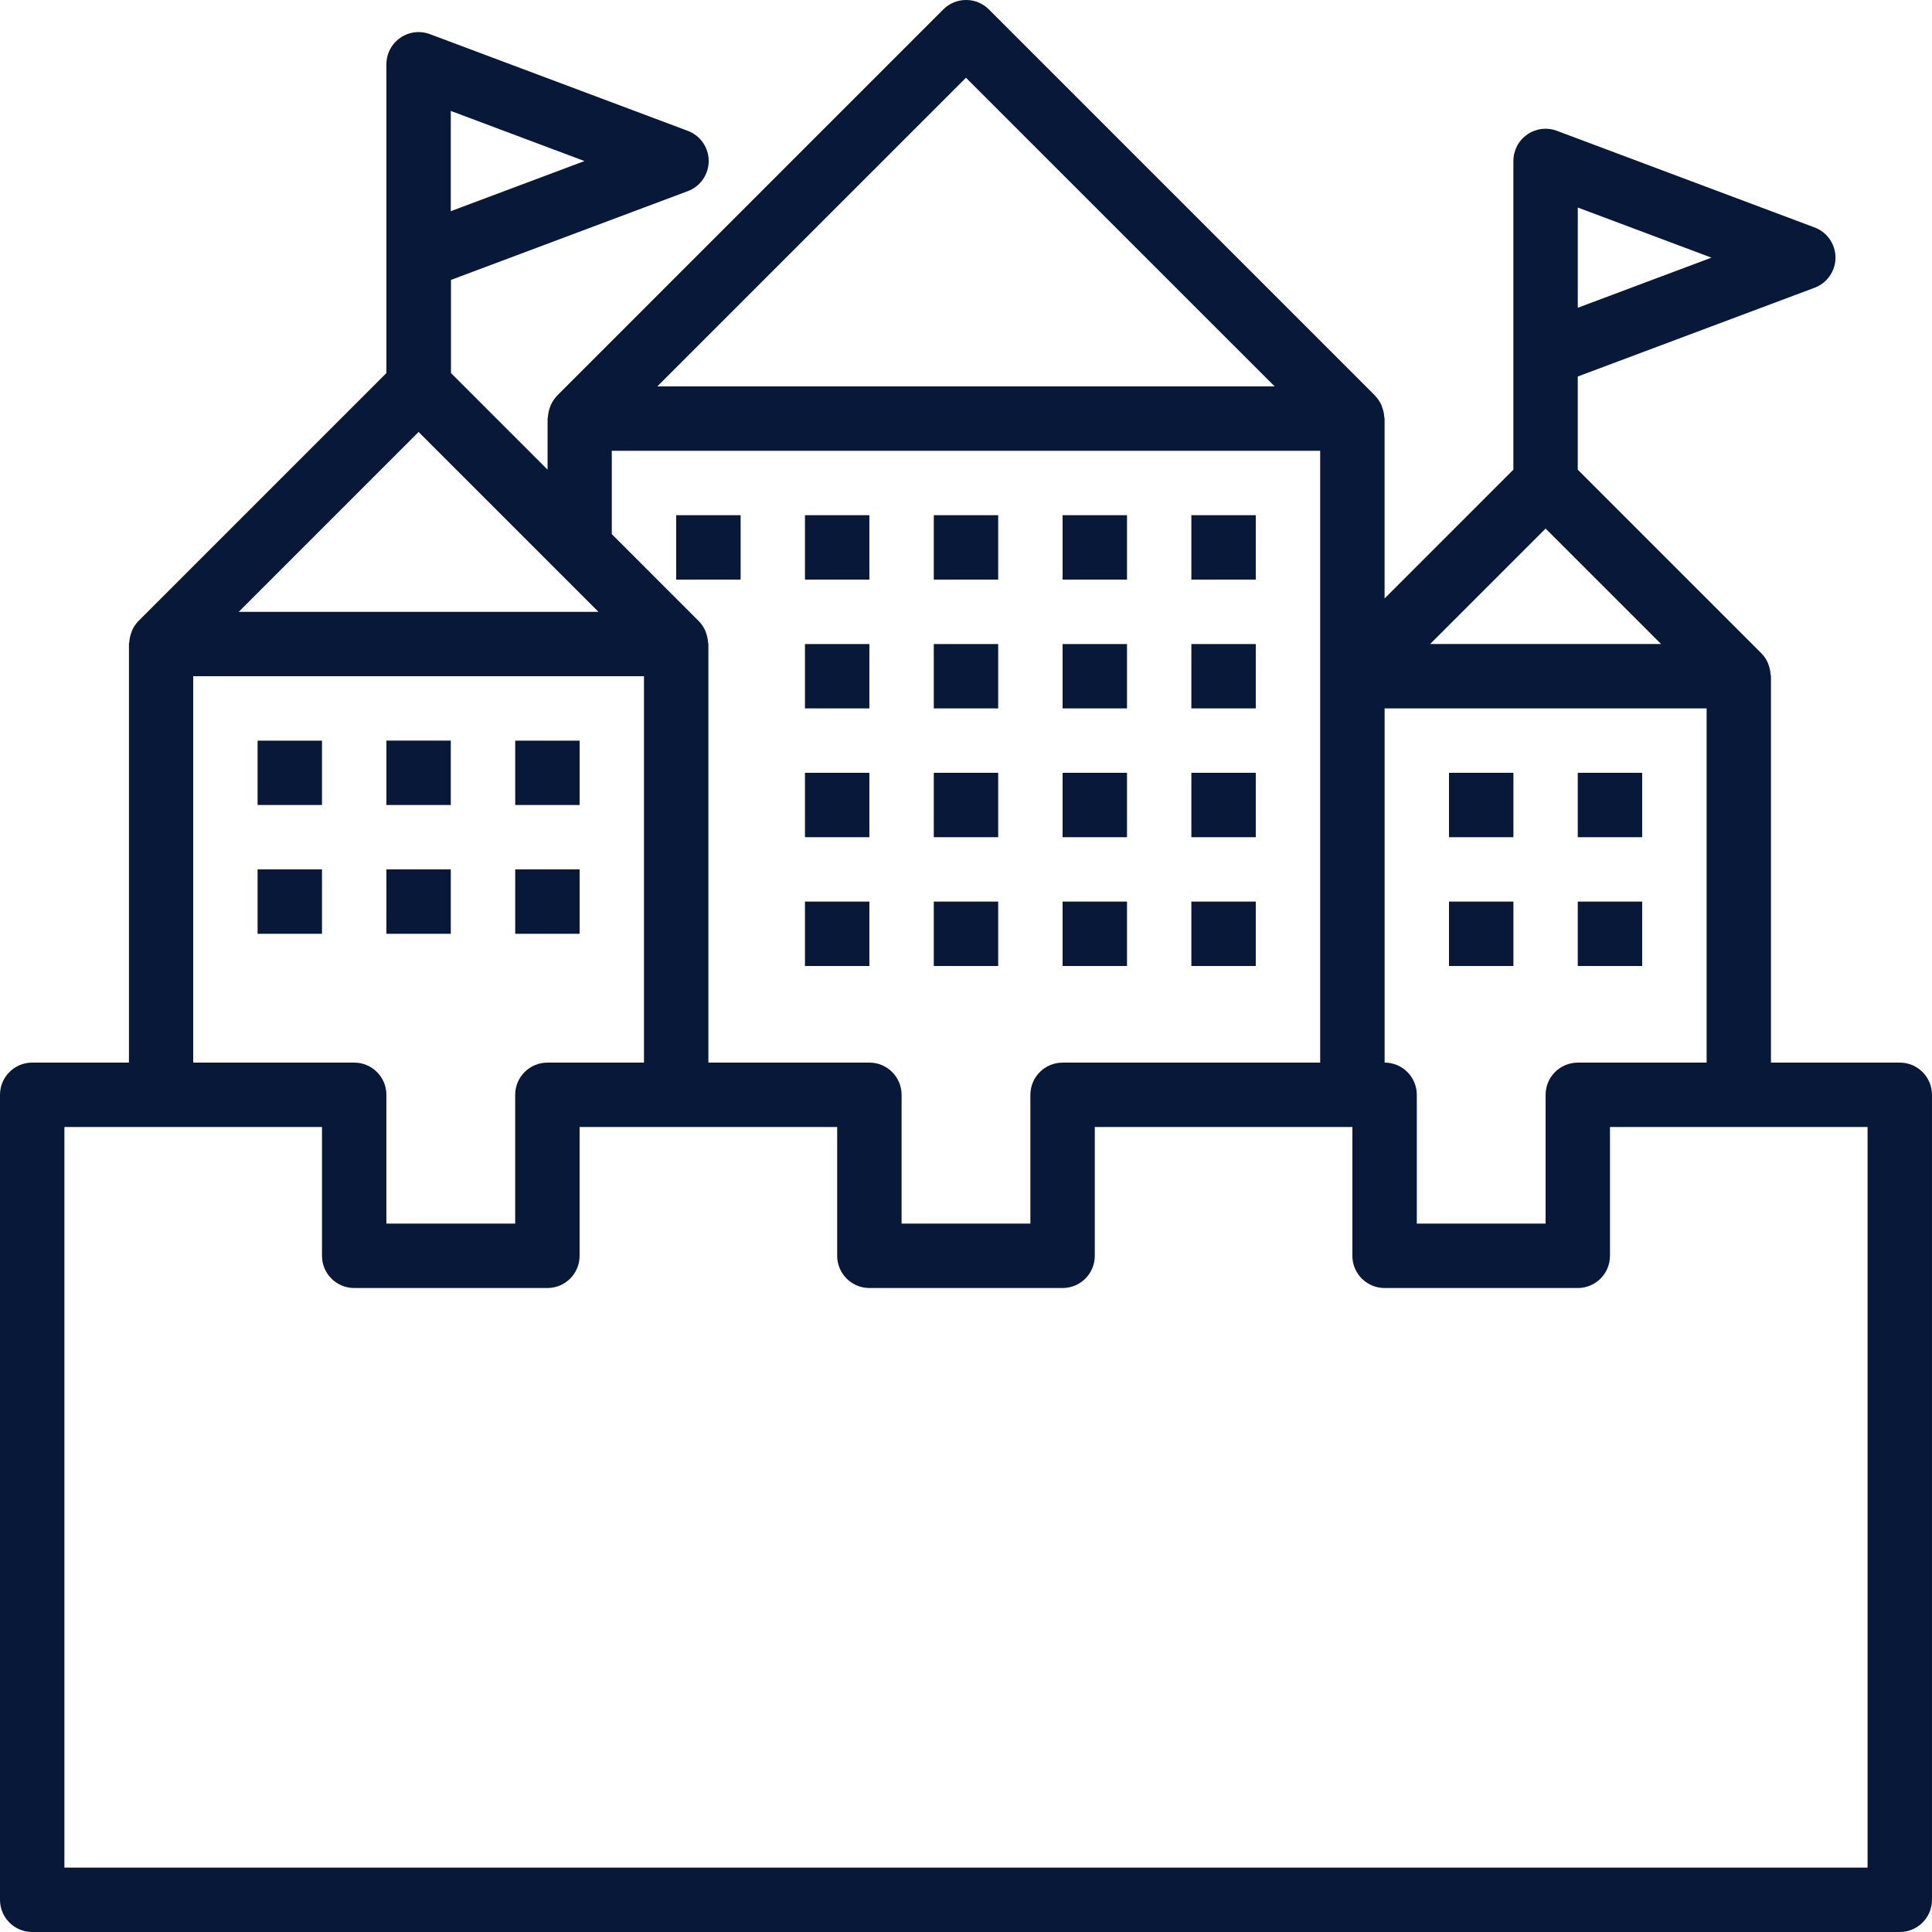 <svg preserveAspectRatio="none" width="100%" height="100%" overflow="visible" style="display: block;" viewBox="0 0 80 80" fill="none" xmlns="http://www.w3.org/2000/svg">
<g id="xkcZTGsD64yhO62QB2upDeL5w.svg" clip-path="url(#clip0_375_4060)">
<path id="Vector" d="M78.666 44H73.332V28C73.332 27.973 73.318 27.949 73.316 27.92C73.308 27.799 73.284 27.68 73.244 27.566C73.231 27.524 73.217 27.482 73.2 27.441C73.138 27.301 73.052 27.174 72.946 27.063L65.332 19.449V15.59L75.135 11.916C75.39 11.821 75.61 11.651 75.765 11.427C75.92 11.204 76.004 10.938 76.004 10.666C76.004 10.395 75.92 10.129 75.765 9.906C75.61 9.682 75.39 9.512 75.135 9.417L64.469 5.417C64.267 5.341 64.05 5.315 63.836 5.341C63.621 5.368 63.417 5.446 63.239 5.569C63.062 5.692 62.917 5.856 62.817 6.047C62.718 6.239 62.666 6.451 62.666 6.667V19.447L57.333 24.781V17.333C57.333 17.305 57.318 17.281 57.317 17.253C57.309 17.132 57.285 17.012 57.245 16.898C57.233 16.856 57.218 16.814 57.201 16.773C57.138 16.634 57.052 16.506 56.946 16.396V16.389L40.946 0.389C40.696 0.139 40.357 -0.001 40.004 -0.001C39.65 -0.001 39.311 0.139 39.061 0.389L23.061 16.389V16.396C22.955 16.506 22.869 16.634 22.806 16.773C22.789 16.814 22.774 16.856 22.762 16.898C22.722 17.012 22.698 17.131 22.69 17.252C22.69 17.282 22.674 17.305 22.674 17.333V19.448L18.674 15.448V11.591L28.477 7.916C28.732 7.821 28.952 7.651 29.107 7.427C29.262 7.204 29.346 6.939 29.346 6.667C29.346 6.394 29.262 6.129 29.107 5.906C28.952 5.682 28.732 5.512 28.477 5.417L17.81 1.417C17.608 1.339 17.389 1.312 17.174 1.338C16.959 1.364 16.753 1.442 16.575 1.565C16.397 1.688 16.251 1.853 16.151 2.045C16.051 2.238 15.999 2.451 16 2.668V15.448L5.725 25.724C5.619 25.834 5.533 25.962 5.471 26.102C5.454 26.143 5.44 26.185 5.427 26.227C5.387 26.341 5.362 26.46 5.355 26.58C5.355 26.61 5.339 26.634 5.339 26.662V44H1.333C0.597 44 0 44.596 0 45.334V78.667C0 79.403 0.597 80 1.333 80H78.666C79.402 80 79.999 79.403 79.999 78.667V45.334C79.999 44.597 79.402 44 78.666 44ZM65.332 8.593L70.868 10.669L65.333 12.744V8.592L65.332 8.593ZM64 21.886L68.782 26.667H59.219L64 21.886ZM57.334 29.334H70.667V44.001H65.333C64.597 44.001 64 44.597 64 45.334V50.667H58.667V45.334C58.667 44.597 58.07 44 57.334 44V29.334ZM39.999 3.22L52.781 16H27.218L39.999 3.22ZM25.333 18.667H54.666V44.001H44C43.263 44.001 42.666 44.597 42.666 45.334V50.667H37.333V45.334C37.333 44.597 36.736 44 35.999 44H29.333V26.668C29.333 26.64 29.318 26.616 29.317 26.588C29.309 26.467 29.285 26.348 29.245 26.234C29.233 26.191 29.218 26.149 29.201 26.108C29.138 25.969 29.052 25.841 28.946 25.731L25.333 22.116V18.669V18.667ZM18.666 4.593L24.202 6.669L18.666 8.745V4.593ZM17.333 17.887L24.781 25.335H9.885L17.333 17.887ZM8 28.001H26.666V44.001H22.666C21.93 44.001 21.333 44.597 21.333 45.334V50.667H16V45.334C16 44.597 15.403 44 14.666 44H8V28.001ZM77.332 77.333H2.667V46.667H13.333V52C13.333 52.737 13.93 53.334 14.666 53.334H22.666C23.403 53.334 24 52.737 24 52V46.667H34.666V52C34.666 52.737 35.263 53.334 36 53.334H44C44.736 53.334 45.333 52.737 45.333 52V46.667H55.999V52C55.999 52.737 56.596 53.334 57.333 53.334H65.333C66.069 53.334 66.666 52.737 66.666 52V46.667H77.332V77.333Z" fill="#071839"/>
<path id="Vector_2" d="M13.333 30.668H10.666V33.334H13.333V30.668ZM18.666 30.667H16V33.334H18.666V30.667ZM24 30.668H21.334V33.334H24.001V30.667L24 30.668ZM13.333 36H10.666V38.667H13.333V36ZM18.666 36H16V38.667H18.666V36ZM24 36H21.334V38.667H24.001V36.001L24 36ZM30.667 21.334H28V24.001H30.667V21.334ZM35.999 21.334H33.332V24.001H35.999V21.334ZM41.333 21.334H38.666V24.001H41.333V21.334ZM46.667 21.334H44V24.001H46.667V21.334ZM51.999 21.334H49.332V24.001H51.999V21.334ZM35.999 26.668H33.332V29.334H35.999V26.668ZM41.333 26.668H38.666V29.334H41.333V26.668ZM46.667 26.668H44V29.334H46.667V26.668ZM51.999 26.668H49.332V29.334H51.999V26.668ZM35.999 32H33.332V34.667H35.999V32ZM41.333 32H38.666V34.667H41.333V32ZM46.667 32H44V34.667H46.667V32ZM51.999 32H49.332V34.667H51.999V32ZM35.999 37.334H33.332V40.001H35.999V37.334ZM41.333 37.334H38.666V40.001H41.333V37.334ZM46.667 37.334H44V40.001H46.667V37.334ZM51.999 37.334H49.332V40.001H51.999V37.334ZM62.667 32H60V34.667H62.667V32ZM67.999 32H65.332V34.667H67.999V32ZM62.667 37.334H60V40.001H62.667V37.334ZM67.999 37.334H65.332V40.001H67.999V37.334Z" fill="#071839"/>
</g>
<defs>
<clipPath id="clip0_375_4060">
<rect width="80" height="80" fill="white"/>
</clipPath>
</defs>
</svg>
